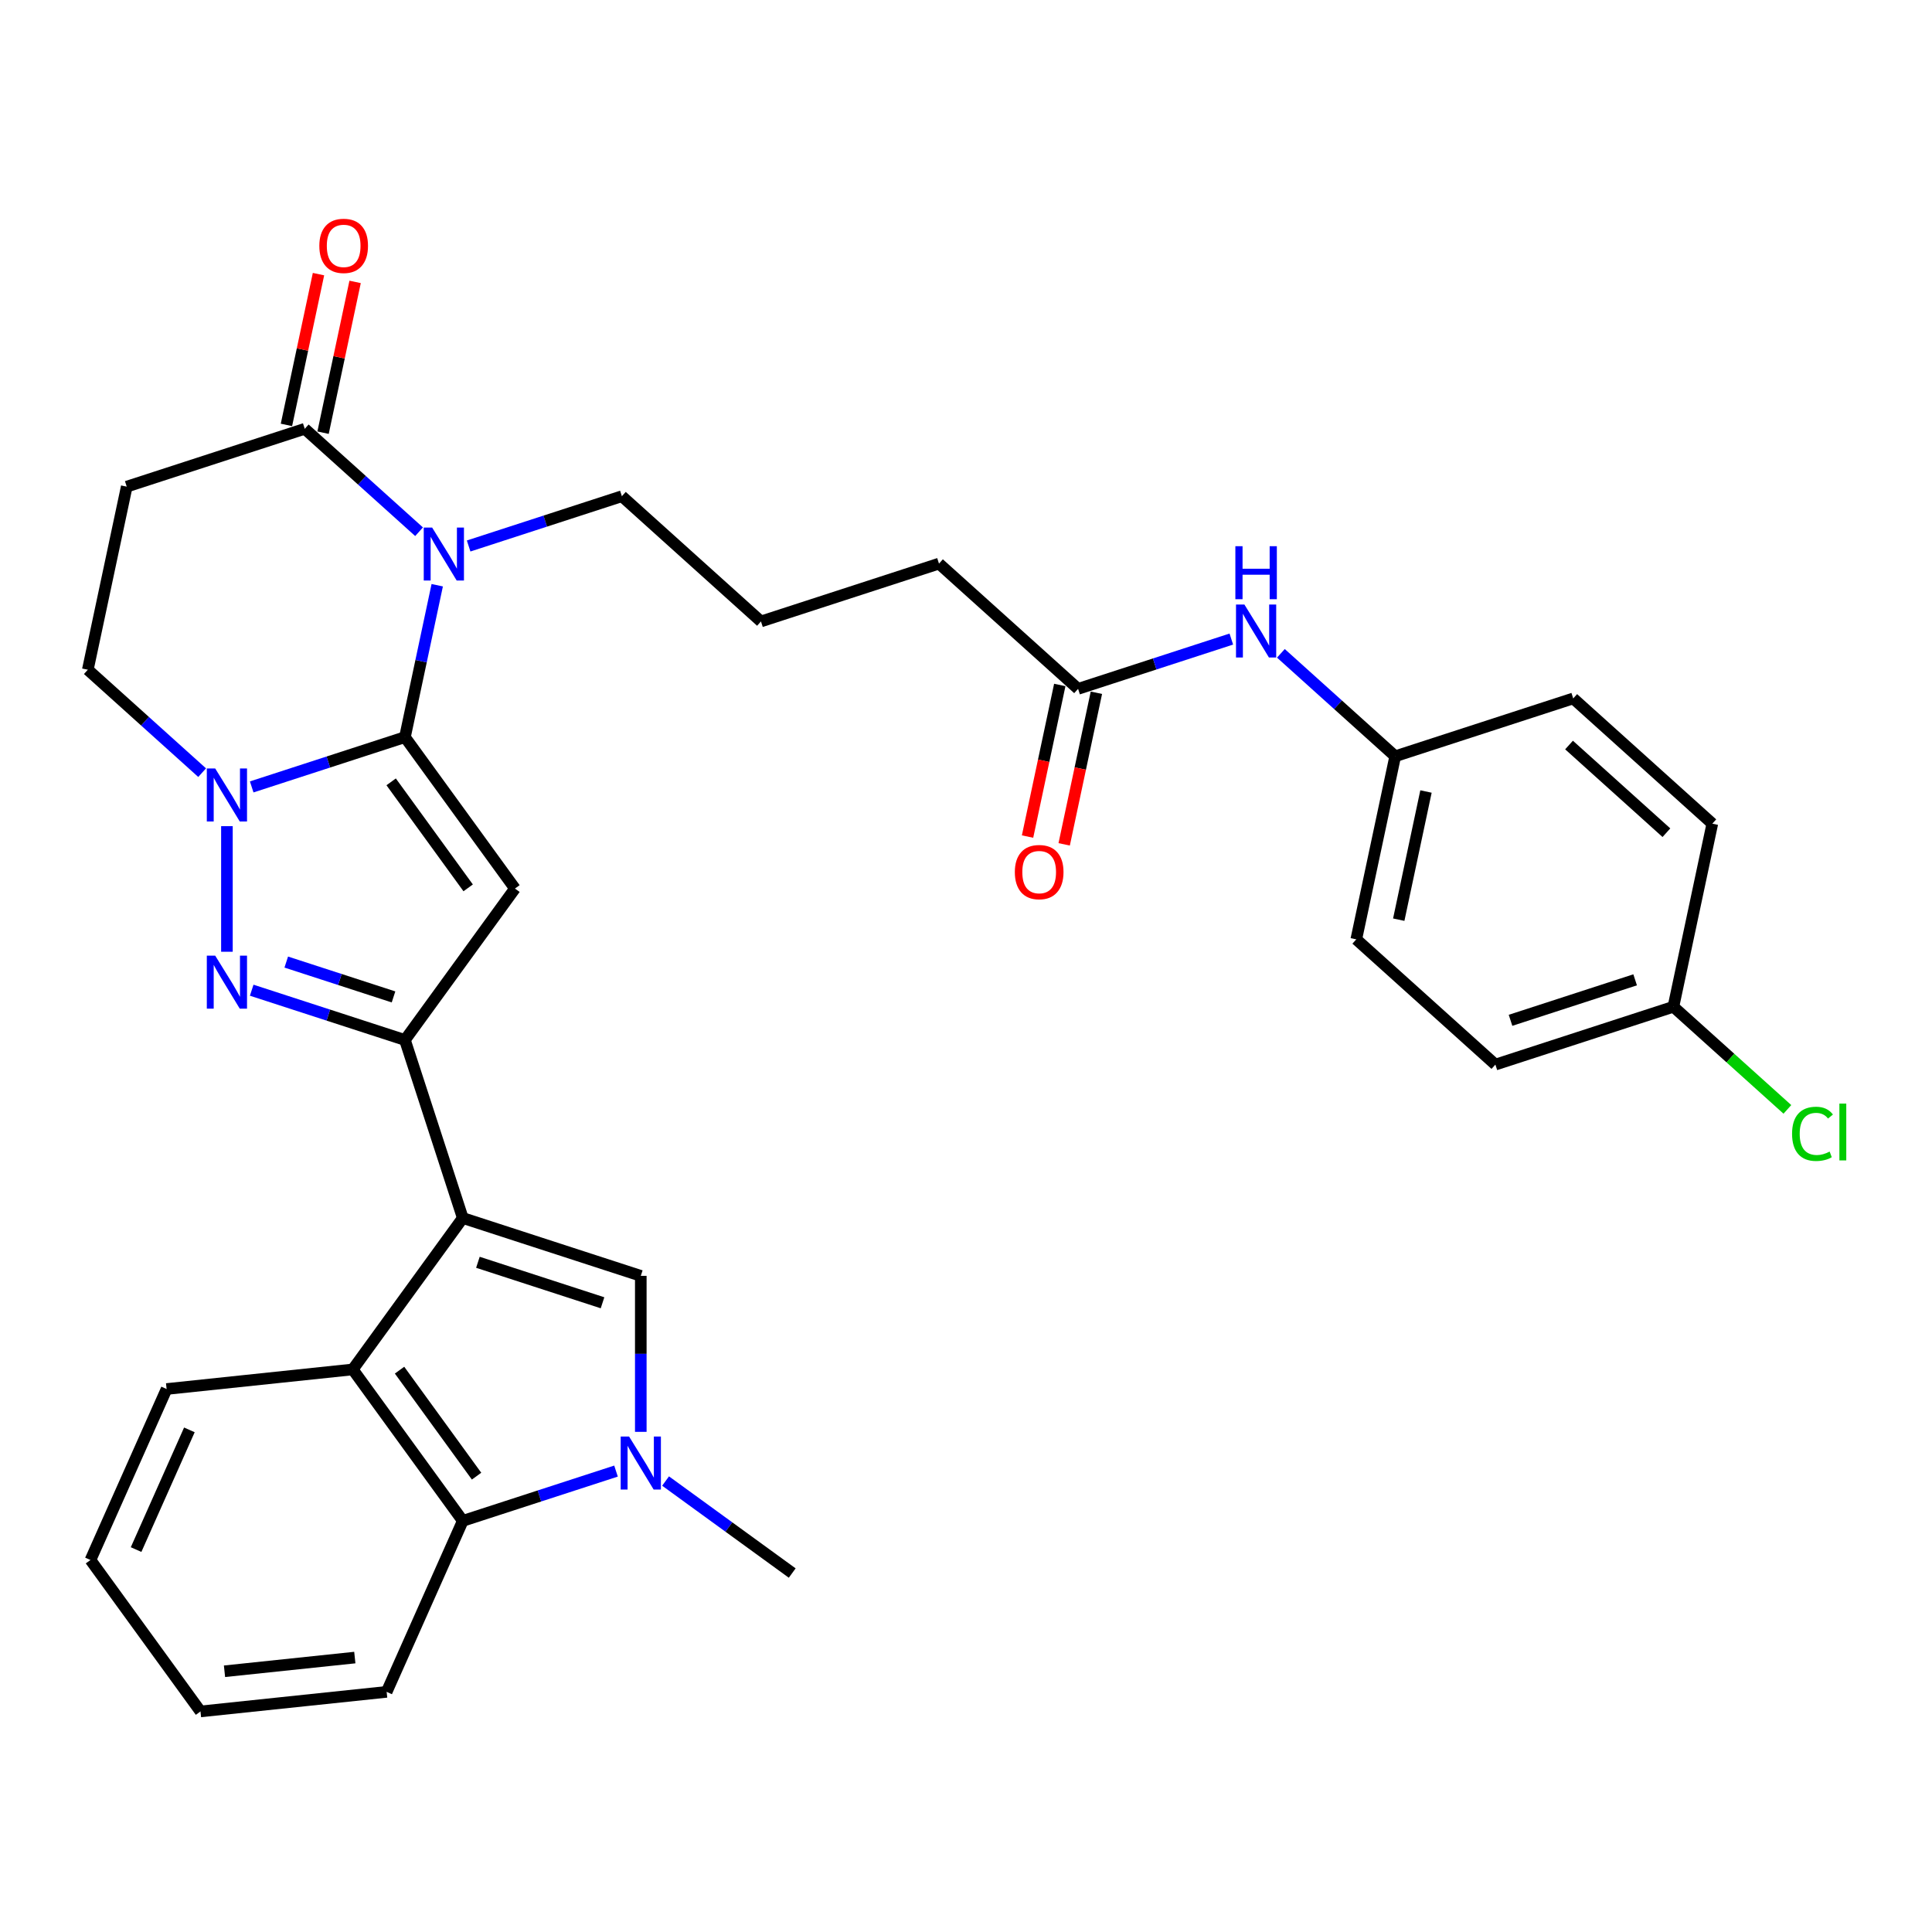 <?xml version='1.0' encoding='iso-8859-1'?>
<svg version='1.1' baseProfile='full'
              xmlns='http://www.w3.org/2000/svg'
                      xmlns:rdkit='http://www.rdkit.org/xml'
                      xmlns:xlink='http://www.w3.org/1999/xlink'
                  xml:space='preserve'
width='1000px' height='1000px' viewBox='0 0 1000 1000'>
<!-- END OF HEADER -->
<rect style='opacity:1.0;fill:#FFFFFF;stroke:none' width='1000' height='1000' x='0' y='0'> </rect>
<path class='bond-1' d='M 209.594,381.539 L 266.541,459.919' style='fill:none;fill-rule:evenodd;stroke:#000000;stroke-width:6px;stroke-linecap:butt;stroke-linejoin:miter;stroke-opacity:1' />
<path class='bond-1' d='M 202.46,404.685 L 242.323,459.551' style='fill:none;fill-rule:evenodd;stroke:#000000;stroke-width:6px;stroke-linecap:butt;stroke-linejoin:miter;stroke-opacity:1' />
<path class='bond-3' d='M 209.594,381.539 L 217.95,342.226' style='fill:none;fill-rule:evenodd;stroke:#000000;stroke-width:6px;stroke-linecap:butt;stroke-linejoin:miter;stroke-opacity:1' />
<path class='bond-3' d='M 217.95,342.226 L 226.306,302.913' style='fill:none;fill-rule:evenodd;stroke:#0000FF;stroke-width:6px;stroke-linecap:butt;stroke-linejoin:miter;stroke-opacity:1' />
<path class='bond-4' d='M 209.594,381.539 L 169.937,394.424' style='fill:none;fill-rule:evenodd;stroke:#000000;stroke-width:6px;stroke-linecap:butt;stroke-linejoin:miter;stroke-opacity:1' />
<path class='bond-4' d='M 169.937,394.424 L 130.28,407.309' style='fill:none;fill-rule:evenodd;stroke:#0000FF;stroke-width:6px;stroke-linecap:butt;stroke-linejoin:miter;stroke-opacity:1' />
<path class='bond-0' d='M 239.533,630.44 L 209.594,538.299' style='fill:none;fill-rule:evenodd;stroke:#000000;stroke-width:6px;stroke-linecap:butt;stroke-linejoin:miter;stroke-opacity:1' />
<path class='bond-6' d='M 239.533,630.44 L 331.674,660.379' style='fill:none;fill-rule:evenodd;stroke:#000000;stroke-width:6px;stroke-linecap:butt;stroke-linejoin:miter;stroke-opacity:1' />
<path class='bond-6' d='M 247.366,653.359 L 311.865,674.316' style='fill:none;fill-rule:evenodd;stroke:#000000;stroke-width:6px;stroke-linecap:butt;stroke-linejoin:miter;stroke-opacity:1' />
<path class='bond-8' d='M 239.533,630.44 L 182.586,708.82' style='fill:none;fill-rule:evenodd;stroke:#000000;stroke-width:6px;stroke-linecap:butt;stroke-linejoin:miter;stroke-opacity:1' />
<path class='bond-2' d='M 266.541,459.919 L 209.594,538.299' style='fill:none;fill-rule:evenodd;stroke:#000000;stroke-width:6px;stroke-linecap:butt;stroke-linejoin:miter;stroke-opacity:1' />
<path class='bond-32' d='M 209.594,538.299 L 169.937,525.414' style='fill:none;fill-rule:evenodd;stroke:#000000;stroke-width:6px;stroke-linecap:butt;stroke-linejoin:miter;stroke-opacity:1' />
<path class='bond-32' d='M 169.937,525.414 L 130.28,512.528' style='fill:none;fill-rule:evenodd;stroke:#0000FF;stroke-width:6px;stroke-linecap:butt;stroke-linejoin:miter;stroke-opacity:1' />
<path class='bond-32' d='M 203.685,516.005 L 175.925,506.985' style='fill:none;fill-rule:evenodd;stroke:#000000;stroke-width:6px;stroke-linecap:butt;stroke-linejoin:miter;stroke-opacity:1' />
<path class='bond-32' d='M 175.925,506.985 L 148.165,497.966' style='fill:none;fill-rule:evenodd;stroke:#0000FF;stroke-width:6px;stroke-linecap:butt;stroke-linejoin:miter;stroke-opacity:1' />
<path class='bond-9' d='M 216.91,275.223 L 187.324,248.584' style='fill:none;fill-rule:evenodd;stroke:#0000FF;stroke-width:6px;stroke-linecap:butt;stroke-linejoin:miter;stroke-opacity:1' />
<path class='bond-9' d='M 187.324,248.584 L 157.739,221.945' style='fill:none;fill-rule:evenodd;stroke:#000000;stroke-width:6px;stroke-linecap:butt;stroke-linejoin:miter;stroke-opacity:1' />
<path class='bond-17' d='M 242.565,282.605 L 282.222,269.72' style='fill:none;fill-rule:evenodd;stroke:#0000FF;stroke-width:6px;stroke-linecap:butt;stroke-linejoin:miter;stroke-opacity:1' />
<path class='bond-17' d='M 282.222,269.72 L 321.879,256.834' style='fill:none;fill-rule:evenodd;stroke:#000000;stroke-width:6px;stroke-linecap:butt;stroke-linejoin:miter;stroke-opacity:1' />
<path class='bond-5' d='M 117.453,427.618 L 117.453,492.623' style='fill:none;fill-rule:evenodd;stroke:#0000FF;stroke-width:6px;stroke-linecap:butt;stroke-linejoin:miter;stroke-opacity:1' />
<path class='bond-12' d='M 104.625,399.928 L 75.04,373.289' style='fill:none;fill-rule:evenodd;stroke:#0000FF;stroke-width:6px;stroke-linecap:butt;stroke-linejoin:miter;stroke-opacity:1' />
<path class='bond-12' d='M 75.04,373.289 L 45.455,346.65' style='fill:none;fill-rule:evenodd;stroke:#000000;stroke-width:6px;stroke-linecap:butt;stroke-linejoin:miter;stroke-opacity:1' />
<path class='bond-7' d='M 331.674,660.379 L 331.674,700.75' style='fill:none;fill-rule:evenodd;stroke:#000000;stroke-width:6px;stroke-linecap:butt;stroke-linejoin:miter;stroke-opacity:1' />
<path class='bond-7' d='M 331.674,700.75 L 331.674,741.121' style='fill:none;fill-rule:evenodd;stroke:#0000FF;stroke-width:6px;stroke-linecap:butt;stroke-linejoin:miter;stroke-opacity:1' />
<path class='bond-20' d='M 344.501,766.582 L 377.278,790.395' style='fill:none;fill-rule:evenodd;stroke:#0000FF;stroke-width:6px;stroke-linecap:butt;stroke-linejoin:miter;stroke-opacity:1' />
<path class='bond-20' d='M 377.278,790.395 L 410.054,814.209' style='fill:none;fill-rule:evenodd;stroke:#000000;stroke-width:6px;stroke-linecap:butt;stroke-linejoin:miter;stroke-opacity:1' />
<path class='bond-34' d='M 318.847,761.43 L 279.19,774.315' style='fill:none;fill-rule:evenodd;stroke:#0000FF;stroke-width:6px;stroke-linecap:butt;stroke-linejoin:miter;stroke-opacity:1' />
<path class='bond-34' d='M 279.19,774.315 L 239.533,787.201' style='fill:none;fill-rule:evenodd;stroke:#000000;stroke-width:6px;stroke-linecap:butt;stroke-linejoin:miter;stroke-opacity:1' />
<path class='bond-10' d='M 182.586,708.82 L 239.533,787.201' style='fill:none;fill-rule:evenodd;stroke:#000000;stroke-width:6px;stroke-linecap:butt;stroke-linejoin:miter;stroke-opacity:1' />
<path class='bond-10' d='M 206.804,709.188 L 246.667,764.054' style='fill:none;fill-rule:evenodd;stroke:#000000;stroke-width:6px;stroke-linecap:butt;stroke-linejoin:miter;stroke-opacity:1' />
<path class='bond-22' d='M 182.586,708.82 L 86.234,718.948' style='fill:none;fill-rule:evenodd;stroke:#000000;stroke-width:6px;stroke-linecap:butt;stroke-linejoin:miter;stroke-opacity:1' />
<path class='bond-15' d='M 167.216,223.96 L 175.51,184.938' style='fill:none;fill-rule:evenodd;stroke:#000000;stroke-width:6px;stroke-linecap:butt;stroke-linejoin:miter;stroke-opacity:1' />
<path class='bond-15' d='M 175.51,184.938 L 183.804,145.916' style='fill:none;fill-rule:evenodd;stroke:#FF0000;stroke-width:6px;stroke-linecap:butt;stroke-linejoin:miter;stroke-opacity:1' />
<path class='bond-15' d='M 148.262,219.931 L 156.557,180.909' style='fill:none;fill-rule:evenodd;stroke:#000000;stroke-width:6px;stroke-linecap:butt;stroke-linejoin:miter;stroke-opacity:1' />
<path class='bond-15' d='M 156.557,180.909 L 164.851,141.887' style='fill:none;fill-rule:evenodd;stroke:#FF0000;stroke-width:6px;stroke-linecap:butt;stroke-linejoin:miter;stroke-opacity:1' />
<path class='bond-33' d='M 157.739,221.945 L 65.598,251.884' style='fill:none;fill-rule:evenodd;stroke:#000000;stroke-width:6px;stroke-linecap:butt;stroke-linejoin:miter;stroke-opacity:1' />
<path class='bond-27' d='M 239.533,787.201 L 200.127,875.708' style='fill:none;fill-rule:evenodd;stroke:#000000;stroke-width:6px;stroke-linecap:butt;stroke-linejoin:miter;stroke-opacity:1' />
<path class='bond-11' d='M 65.598,251.884 L 45.455,346.65' style='fill:none;fill-rule:evenodd;stroke:#000000;stroke-width:6px;stroke-linecap:butt;stroke-linejoin:miter;stroke-opacity:1' />
<path class='bond-13' d='M 558.016,356.551 L 486.018,291.723' style='fill:none;fill-rule:evenodd;stroke:#000000;stroke-width:6px;stroke-linecap:butt;stroke-linejoin:miter;stroke-opacity:1' />
<path class='bond-14' d='M 558.016,356.551 L 597.673,343.665' style='fill:none;fill-rule:evenodd;stroke:#000000;stroke-width:6px;stroke-linecap:butt;stroke-linejoin:miter;stroke-opacity:1' />
<path class='bond-14' d='M 597.673,343.665 L 637.33,330.78' style='fill:none;fill-rule:evenodd;stroke:#0000FF;stroke-width:6px;stroke-linecap:butt;stroke-linejoin:miter;stroke-opacity:1' />
<path class='bond-16' d='M 548.54,354.536 L 540.2,393.771' style='fill:none;fill-rule:evenodd;stroke:#000000;stroke-width:6px;stroke-linecap:butt;stroke-linejoin:miter;stroke-opacity:1' />
<path class='bond-16' d='M 540.2,393.771 L 531.86,433.007' style='fill:none;fill-rule:evenodd;stroke:#FF0000;stroke-width:6px;stroke-linecap:butt;stroke-linejoin:miter;stroke-opacity:1' />
<path class='bond-16' d='M 567.493,358.565 L 559.153,397.8' style='fill:none;fill-rule:evenodd;stroke:#000000;stroke-width:6px;stroke-linecap:butt;stroke-linejoin:miter;stroke-opacity:1' />
<path class='bond-16' d='M 559.153,397.8 L 550.814,437.035' style='fill:none;fill-rule:evenodd;stroke:#FF0000;stroke-width:6px;stroke-linecap:butt;stroke-linejoin:miter;stroke-opacity:1' />
<path class='bond-18' d='M 662.985,338.162 L 692.571,364.801' style='fill:none;fill-rule:evenodd;stroke:#0000FF;stroke-width:6px;stroke-linecap:butt;stroke-linejoin:miter;stroke-opacity:1' />
<path class='bond-18' d='M 692.571,364.801 L 722.156,391.44' style='fill:none;fill-rule:evenodd;stroke:#000000;stroke-width:6px;stroke-linecap:butt;stroke-linejoin:miter;stroke-opacity:1' />
<path class='bond-28' d='M 321.879,256.834 L 393.877,321.662' style='fill:none;fill-rule:evenodd;stroke:#000000;stroke-width:6px;stroke-linecap:butt;stroke-linejoin:miter;stroke-opacity:1' />
<path class='bond-23' d='M 722.156,391.44 L 814.297,361.501' style='fill:none;fill-rule:evenodd;stroke:#000000;stroke-width:6px;stroke-linecap:butt;stroke-linejoin:miter;stroke-opacity:1' />
<path class='bond-24' d='M 722.156,391.44 L 702.013,486.206' style='fill:none;fill-rule:evenodd;stroke:#000000;stroke-width:6px;stroke-linecap:butt;stroke-linejoin:miter;stroke-opacity:1' />
<path class='bond-24' d='M 738.088,409.683 L 723.988,476.019' style='fill:none;fill-rule:evenodd;stroke:#000000;stroke-width:6px;stroke-linecap:butt;stroke-linejoin:miter;stroke-opacity:1' />
<path class='bond-19' d='M 866.152,521.095 L 774.011,551.033' style='fill:none;fill-rule:evenodd;stroke:#000000;stroke-width:6px;stroke-linecap:butt;stroke-linejoin:miter;stroke-opacity:1' />
<path class='bond-19' d='M 846.344,507.157 L 781.845,528.114' style='fill:none;fill-rule:evenodd;stroke:#000000;stroke-width:6px;stroke-linecap:butt;stroke-linejoin:miter;stroke-opacity:1' />
<path class='bond-21' d='M 866.152,521.095 L 895.651,547.655' style='fill:none;fill-rule:evenodd;stroke:#000000;stroke-width:6px;stroke-linecap:butt;stroke-linejoin:miter;stroke-opacity:1' />
<path class='bond-21' d='M 895.651,547.655 L 925.149,574.215' style='fill:none;fill-rule:evenodd;stroke:#00CC00;stroke-width:6px;stroke-linecap:butt;stroke-linejoin:miter;stroke-opacity:1' />
<path class='bond-36' d='M 866.152,521.095 L 886.296,426.328' style='fill:none;fill-rule:evenodd;stroke:#000000;stroke-width:6px;stroke-linecap:butt;stroke-linejoin:miter;stroke-opacity:1' />
<path class='bond-30' d='M 86.234,718.948 L 46.828,807.455' style='fill:none;fill-rule:evenodd;stroke:#000000;stroke-width:6px;stroke-linecap:butt;stroke-linejoin:miter;stroke-opacity:1' />
<path class='bond-30' d='M 98.024,740.105 L 70.44,802.06' style='fill:none;fill-rule:evenodd;stroke:#000000;stroke-width:6px;stroke-linecap:butt;stroke-linejoin:miter;stroke-opacity:1' />
<path class='bond-26' d='M 814.297,361.501 L 886.296,426.328' style='fill:none;fill-rule:evenodd;stroke:#000000;stroke-width:6px;stroke-linecap:butt;stroke-linejoin:miter;stroke-opacity:1' />
<path class='bond-26' d='M 812.132,385.625 L 862.53,431.004' style='fill:none;fill-rule:evenodd;stroke:#000000;stroke-width:6px;stroke-linecap:butt;stroke-linejoin:miter;stroke-opacity:1' />
<path class='bond-25' d='M 702.013,486.206 L 774.011,551.033' style='fill:none;fill-rule:evenodd;stroke:#000000;stroke-width:6px;stroke-linecap:butt;stroke-linejoin:miter;stroke-opacity:1' />
<path class='bond-35' d='M 200.127,875.708 L 103.774,885.835' style='fill:none;fill-rule:evenodd;stroke:#000000;stroke-width:6px;stroke-linecap:butt;stroke-linejoin:miter;stroke-opacity:1' />
<path class='bond-35' d='M 183.648,857.956 L 116.202,865.045' style='fill:none;fill-rule:evenodd;stroke:#000000;stroke-width:6px;stroke-linecap:butt;stroke-linejoin:miter;stroke-opacity:1' />
<path class='bond-29' d='M 393.877,321.662 L 486.018,291.723' style='fill:none;fill-rule:evenodd;stroke:#000000;stroke-width:6px;stroke-linecap:butt;stroke-linejoin:miter;stroke-opacity:1' />
<path class='bond-31' d='M 46.828,807.455 L 103.774,885.835' style='fill:none;fill-rule:evenodd;stroke:#000000;stroke-width:6px;stroke-linecap:butt;stroke-linejoin:miter;stroke-opacity:1' />
<path  class='atom-4' d='M 223.672 273.054
L 232.663 287.587
Q 233.554 289.02, 234.988 291.617
Q 236.422 294.213, 236.5 294.368
L 236.5 273.054
L 240.143 273.054
L 240.143 300.491
L 236.383 300.491
L 226.734 284.603
Q 225.61 282.742, 224.409 280.611
Q 223.246 278.48, 222.897 277.821
L 222.897 300.491
L 219.332 300.491
L 219.332 273.054
L 223.672 273.054
' fill='#0000FF'/>
<path  class='atom-5' d='M 111.388 397.759
L 120.379 412.291
Q 121.27 413.725, 122.704 416.321
Q 124.138 418.918, 124.215 419.073
L 124.215 397.759
L 127.858 397.759
L 127.858 425.196
L 124.099 425.196
L 114.449 409.307
Q 113.326 407.447, 112.124 405.316
Q 110.962 403.184, 110.613 402.525
L 110.613 425.196
L 107.048 425.196
L 107.048 397.759
L 111.388 397.759
' fill='#0000FF'/>
<path  class='atom-6' d='M 111.388 494.642
L 120.379 509.174
Q 121.27 510.608, 122.704 513.205
Q 124.138 515.801, 124.215 515.956
L 124.215 494.642
L 127.858 494.642
L 127.858 522.079
L 124.099 522.079
L 114.449 506.19
Q 113.326 504.33, 112.124 502.199
Q 110.962 500.067, 110.613 499.408
L 110.613 522.079
L 107.048 522.079
L 107.048 494.642
L 111.388 494.642
' fill='#0000FF'/>
<path  class='atom-8' d='M 325.609 743.543
L 334.6 758.076
Q 335.491 759.51, 336.925 762.106
Q 338.359 764.703, 338.436 764.858
L 338.436 743.543
L 342.079 743.543
L 342.079 770.981
L 338.32 770.981
L 328.671 755.092
Q 327.547 753.232, 326.345 751.1
Q 325.183 748.969, 324.834 748.31
L 324.834 770.981
L 321.269 770.981
L 321.269 743.543
L 325.609 743.543
' fill='#0000FF'/>
<path  class='atom-15' d='M 644.093 312.893
L 653.084 327.426
Q 653.975 328.86, 655.409 331.456
Q 656.843 334.053, 656.92 334.208
L 656.92 312.893
L 660.563 312.893
L 660.563 340.331
L 656.804 340.331
L 647.154 324.442
Q 646.031 322.582, 644.829 320.45
Q 643.667 318.319, 643.318 317.66
L 643.318 340.331
L 639.753 340.331
L 639.753 312.893
L 644.093 312.893
' fill='#0000FF'/>
<path  class='atom-15' d='M 639.423 282.712
L 643.143 282.712
L 643.143 294.377
L 657.172 294.377
L 657.172 282.712
L 660.892 282.712
L 660.892 310.15
L 657.172 310.15
L 657.172 297.477
L 643.143 297.477
L 643.143 310.15
L 639.423 310.15
L 639.423 282.712
' fill='#0000FF'/>
<path  class='atom-16' d='M 165.287 127.257
Q 165.287 120.669, 168.543 116.987
Q 171.798 113.306, 177.882 113.306
Q 183.966 113.306, 187.222 116.987
Q 190.477 120.669, 190.477 127.257
Q 190.477 133.922, 187.183 137.72
Q 183.889 141.479, 177.882 141.479
Q 171.837 141.479, 168.543 137.72
Q 165.287 133.961, 165.287 127.257
M 177.882 138.379
Q 182.068 138.379, 184.315 135.589
Q 186.602 132.76, 186.602 127.257
Q 186.602 121.87, 184.315 119.157
Q 182.068 116.406, 177.882 116.406
Q 173.697 116.406, 171.41 119.119
Q 169.163 121.831, 169.163 127.257
Q 169.163 132.798, 171.41 135.589
Q 173.697 138.379, 177.882 138.379
' fill='#FF0000'/>
<path  class='atom-17' d='M 525.278 451.394
Q 525.278 444.806, 528.534 441.125
Q 531.789 437.443, 537.873 437.443
Q 543.958 437.443, 547.213 441.125
Q 550.468 444.806, 550.468 451.394
Q 550.468 458.06, 547.174 461.858
Q 543.88 465.617, 537.873 465.617
Q 531.828 465.617, 528.534 461.858
Q 525.278 458.098, 525.278 451.394
M 537.873 462.516
Q 542.059 462.516, 544.306 459.726
Q 546.593 456.897, 546.593 451.394
Q 546.593 446.007, 544.306 443.295
Q 542.059 440.543, 537.873 440.543
Q 533.688 440.543, 531.402 443.256
Q 529.154 445.969, 529.154 451.394
Q 529.154 456.936, 531.402 459.726
Q 533.688 462.516, 537.873 462.516
' fill='#FF0000'/>
<path  class='atom-22' d='M 927.571 586.871
Q 927.571 580.051, 930.749 576.486
Q 933.965 572.882, 940.05 572.882
Q 945.708 572.882, 948.73 576.873
L 946.173 578.966
Q 943.964 576.059, 940.05 576.059
Q 935.903 576.059, 933.694 578.85
Q 931.524 581.601, 931.524 586.871
Q 931.524 592.297, 933.772 595.087
Q 936.058 597.877, 940.476 597.877
Q 943.499 597.877, 947.025 596.056
L 948.11 598.962
Q 946.676 599.893, 944.506 600.435
Q 942.336 600.978, 939.933 600.978
Q 933.965 600.978, 930.749 597.335
Q 927.571 593.692, 927.571 586.871
' fill='#00CC00'/>
<path  class='atom-22' d='M 952.063 571.215
L 955.628 571.215
L 955.628 600.629
L 952.063 600.629
L 952.063 571.215
' fill='#00CC00'/>
</svg>

